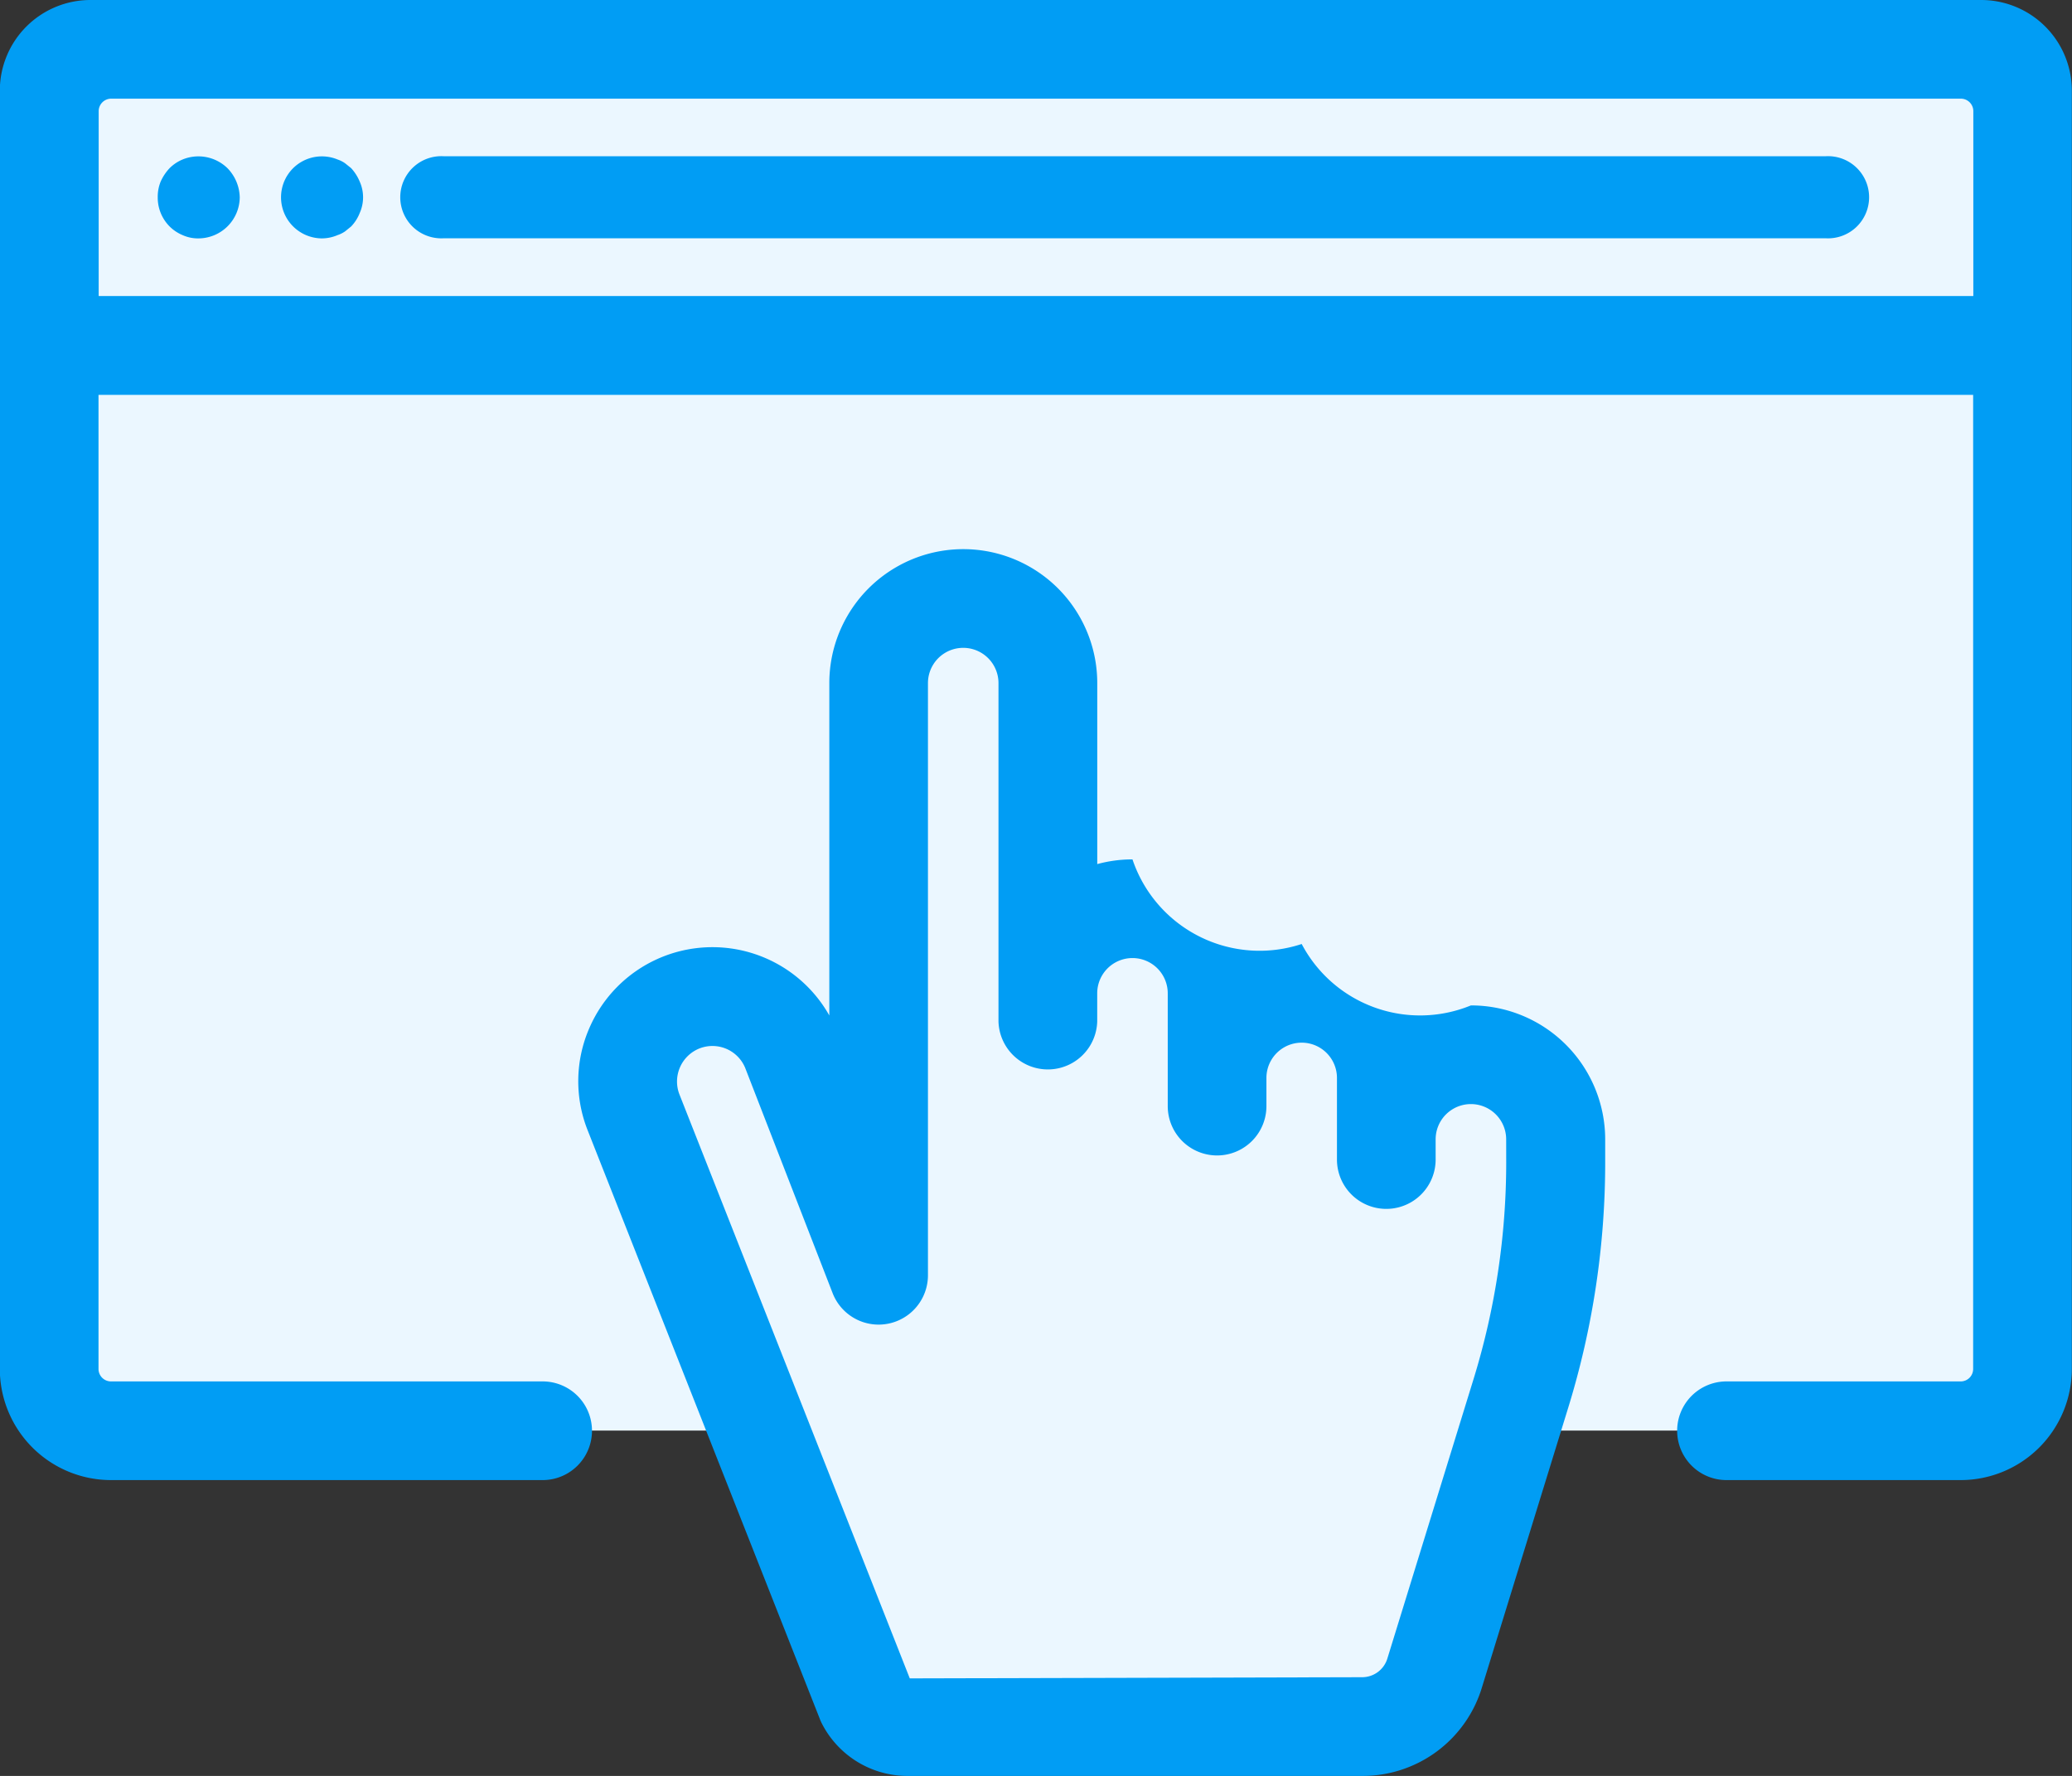 <svg xmlns="http://www.w3.org/2000/svg" width="48" height="41.144" viewBox="0 0 48 41.144"><rect x="0" y="0" width="48" height="41.144" fill="#333333" stroke="none"/><defs><style>.a{fill:#ebf7ff;}.b{fill:#019df4;}</style></defs><g transform="translate(14.541 13.865)"><path class="a" d="M2358.949,1683.787h0a1.96,1.96,0,0,1,1.96-1.96h0a1.96,1.96,0,0,1,1.961,1.96v1.96a1.959,1.959,0,0,1,1.96-1.96h0a1.96,1.96,0,0,1,1.96,1.96v1.423a1.959,1.959,0,0,1,1.96-1.96h0a1.96,1.96,0,0,1,1.96,1.96v.533a18.146,18.146,0,0,1-.8,5.346l-2,6.484a1.76,1.76,0,0,1-1.682,1.241H2355.7a1.09,1.09,0,0,1-.975-.6l-5.372-13.618a1.964,1.964,0,0,1,1.112-2.558h0a1.964,1.964,0,0,1,2.536,1.1l2.026,5.221V1676.6a1.961,1.961,0,0,1,1.96-1.961h0a1.96,1.96,0,0,1,1.96,1.961v7.187Z" transform="translate(-2349.215 -1674.639)"/></g><path class="a" d="M2347.247,1693.917h-10a1.431,1.431,0,0,1-1.431-1.431v-29.137a1.432,1.432,0,0,1,1.431-1.432H2380.1a1.431,1.431,0,0,1,1.431,1.432v29.137a1.43,1.43,0,0,1-1.431,1.431h-32.853Z" transform="translate(-2334.674 -1660.774)"/><path class="b" d="M2380.579,1660.774H2336.77a2.1,2.1,0,0,0-2.1,2.1v29.616a2.577,2.577,0,0,0,2.575,2.574h10a1.143,1.143,0,0,0,0-2.286h-10a.289.289,0,0,1-.289-.288v-22.568h43.428v22.568a.288.288,0,0,1-.288.288h-5.426a1.143,1.143,0,1,0,0,2.286h5.426a2.577,2.577,0,0,0,2.574-2.574V1662.87A2.1,2.1,0,0,0,2380.579,1660.774Zm-43.619,6.858v-4.283a.29.29,0,0,1,.289-.289H2380.1a.289.289,0,0,1,.288.289v4.283Z" transform="translate(-2334.674 -1660.774)"/><path class="b" d="M2368.749,1684.067a3.1,3.1,0,0,1-3.92-1.423,3.107,3.107,0,0,1-3.92-1.96,3.093,3.093,0,0,0-.816.109V1676.6a3.1,3.1,0,0,0-6.207,0v7.7a3.107,3.107,0,0,0-5.557.287,3.08,3.08,0,0,0-.037,2.384l5.371,13.618a1,1,0,0,0,.043.1,2.228,2.228,0,0,0,2,1.229h10.524a2.887,2.887,0,0,0,2.774-2.049l2-6.484a19.285,19.285,0,0,0,.856-5.682v-.533A3.107,3.107,0,0,0,2368.749,1684.067Zm.818,3.636a17.053,17.053,0,0,1-.753,5.009l-2,6.485a.611.611,0,0,1-.589.434l-10.475.027-5.335-13.526a.825.825,0,0,1,.465-1.069.821.821,0,0,1,1.056.449l2.027,5.222a1.143,1.143,0,0,0,2.208-.414V1676.6a.817.817,0,1,1,1.634,0v7.84a1.144,1.144,0,0,0,2.287,0v-.653a.817.817,0,1,1,1.634,0v2.613a1.143,1.143,0,1,0,2.286,0v-.653a.817.817,0,0,1,1.634,0v1.891a1.143,1.143,0,0,0,2.286,0v-.468a.817.817,0,1,1,1.634,0Z" transform="translate(-2334.674 -1660.774)"/><path class="b" d="M2339.942,1664.669a.964.964,0,0,0-1.038-.2.933.933,0,0,0-.3.2,1.112,1.112,0,0,0-.209.314.933.933,0,0,0-.067.362.946.946,0,0,0,.276.676.931.931,0,0,0,.3.2.865.865,0,0,0,.371.076.96.96,0,0,0,.953-.952,1,1,0,0,0-.286-.676Z" transform="translate(-2334.674 -1660.774)"/><path class="b" d="M2342.808,1664.669l-.142-.114a.676.676,0,0,0-.172-.086.948.948,0,0,0-1.028.2.952.952,0,0,0,.666,1.628.932.932,0,0,0,.362-.076.7.7,0,0,0,.172-.085l.142-.115a.948.948,0,0,0,.2-.314.89.89,0,0,0,0-.724A1.065,1.065,0,0,0,2342.808,1664.669Z" transform="translate(-2334.674 -1660.774)"/><path class="b" d="M2376.96,1664.394h-32a.952.952,0,1,0,0,1.9h32a.952.952,0,1,0,0-1.9Z" transform="translate(-2334.674 -1660.774)"/></svg>